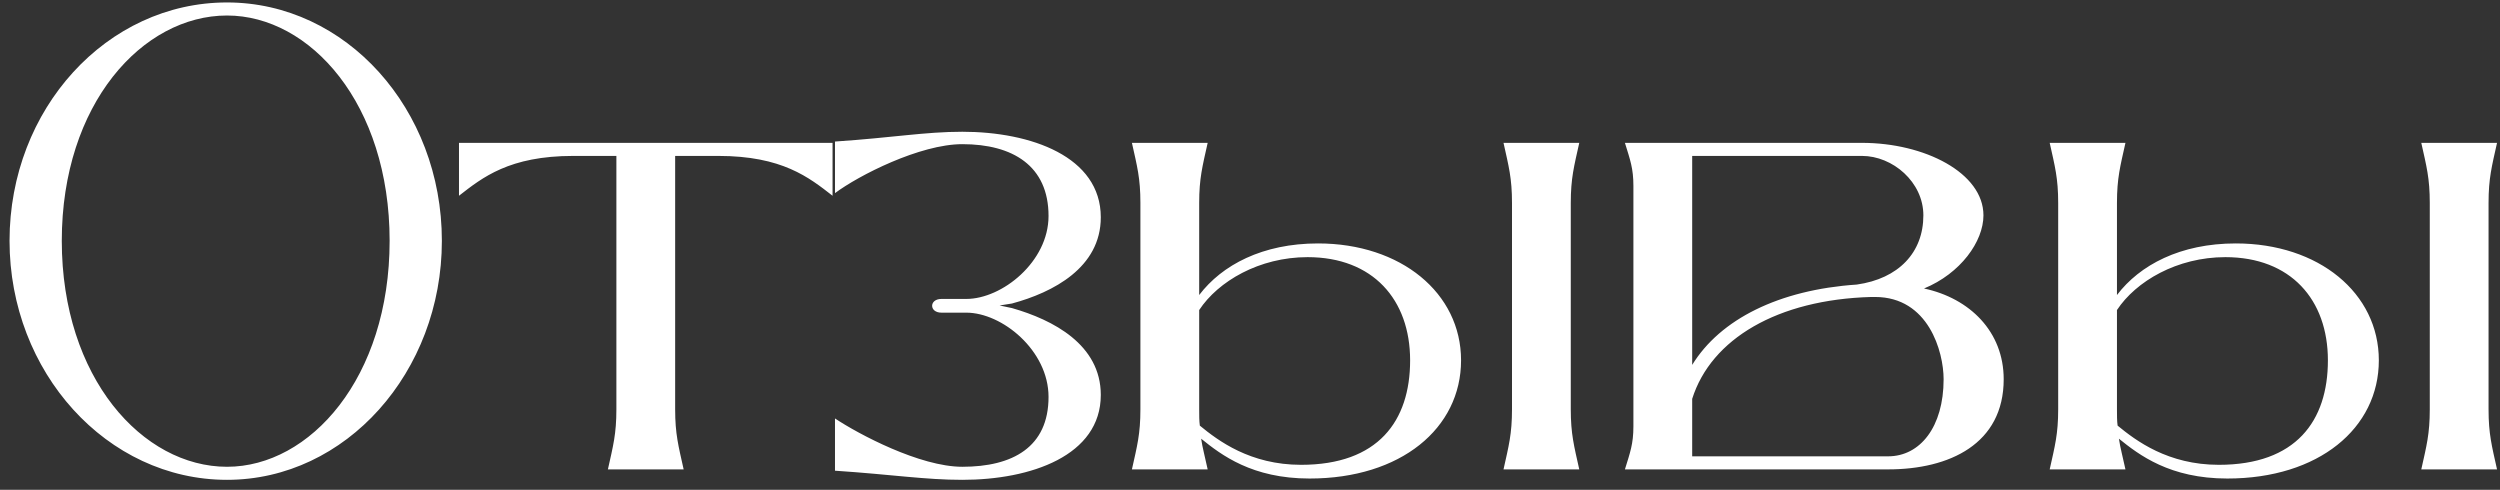 <?xml version="1.0" encoding="UTF-8"?> <svg xmlns="http://www.w3.org/2000/svg" width="245" height="48" viewBox="0 0 245 48" fill="none"><rect x="0" y="0" width="245" height="48" fill="#333333" stroke="none"/> <path d="M22.247 47.024C10.471 47.024 0.935 36.464 0.935 23.6C0.935 10.672 10.471 0.24 22.247 0.24C33.895 0.24 43.303 10.672 43.303 23.6C43.303 36.464 33.895 47.024 22.247 47.024ZM22.247 45.744C30.375 45.744 38.183 37.04 38.183 23.6C38.183 10.16 30.375 1.52 22.247 1.52C13.991 1.52 6.055 10.16 6.055 23.6C6.055 37.04 13.991 45.744 22.247 45.744ZM81.59 14V19.184C79.285 17.392 76.662 15.28 70.389 15.28H66.165V40.112C66.165 42.544 66.486 43.696 66.998 46H59.574C60.086 43.696 60.406 42.544 60.406 40.112V15.28H56.181C49.91 15.28 47.285 17.392 44.981 19.184V14H81.59ZM81.829 46.128V41.008C84.133 42.544 90.15 45.744 94.309 45.744C99.237 45.744 102.757 43.824 102.757 38.896C102.757 34.352 98.213 30.64 94.694 30.64H92.261C91.046 30.64 91.046 29.296 92.261 29.296H94.694C98.213 29.296 102.757 25.648 102.757 21.168C102.757 16.24 99.237 14.128 94.309 14.128C90.15 14.128 84.133 17.2 81.829 18.928V13.872C87.525 13.488 90.662 12.912 94.309 12.912C101.029 12.912 107.878 15.344 107.878 21.296C107.878 26.224 103.205 28.656 99.174 29.744L97.957 29.936L99.174 30.192C103.205 31.344 107.878 33.776 107.878 38.704C107.878 44.656 101.029 47.024 94.309 47.024C90.662 47.024 87.525 46.512 81.829 46.128ZM129.168 23.856C137.296 23.856 143.184 28.72 143.184 35.312C143.184 41.968 137.296 46.896 128.336 46.896C122.704 46.896 119.696 44.592 117.712 42.992C117.84 43.888 118.096 44.784 118.352 46H110.928C111.44 43.696 111.76 42.544 111.76 40.112V19.888C111.76 17.456 111.44 16.304 110.928 14H118.352C117.84 16.304 117.52 17.456 117.52 19.888V28.912C119.76 25.968 123.728 23.856 129.168 23.856ZM153.936 19.888V40.112C153.936 42.544 154.256 43.696 154.768 46H147.344C147.856 43.696 148.176 42.544 148.176 40.112V19.888C148.176 17.456 147.856 16.304 147.344 14H154.768C154.256 16.304 153.936 17.456 153.936 19.888ZM127.504 45.552C135.056 45.552 138.192 41.264 138.192 35.312C138.192 29.36 134.544 25.2 128.144 25.2C123.408 25.2 119.376 27.568 117.52 30.384V40.112C117.52 40.688 117.52 41.264 117.584 41.712C119.376 43.184 122.512 45.552 127.504 45.552ZM160.074 41.776V18.224C160.074 16.496 159.754 15.664 159.242 14H182.474C188.618 14 194.378 16.944 194.378 21.104C194.378 23.664 192.138 26.8 188.554 28.272C193.034 29.232 196.362 32.496 196.362 37.168C196.362 43.504 191.05 46 185.034 46H159.242C159.754 44.336 160.074 43.504 160.074 41.776ZM165.834 15.28V35.76C168.586 31.28 174.346 28.4 181.962 27.888C186.058 27.312 188.49 24.752 188.49 21.104C188.49 17.84 185.482 15.28 182.474 15.28H165.834ZM165.834 44.72H185.034C188.17 44.72 190.474 41.84 190.474 37.168C190.474 34.48 189.002 29.104 183.754 29.104H183.37C174.218 29.36 167.69 33.2 165.834 39.088V44.72ZM219.11 23.856C227.238 23.856 233.126 28.72 233.126 35.312C233.126 41.968 227.238 46.896 218.278 46.896C212.646 46.896 209.638 44.592 207.654 42.992C207.782 43.888 208.038 44.784 208.294 46H200.87C201.382 43.696 201.702 42.544 201.702 40.112V19.888C201.702 17.456 201.382 16.304 200.87 14H208.294C207.782 16.304 207.462 17.456 207.462 19.888V28.912C209.702 25.968 213.67 23.856 219.11 23.856ZM243.878 19.888V40.112C243.878 42.544 244.198 43.696 244.71 46H237.286C237.798 43.696 238.118 42.544 238.118 40.112V19.888C238.118 17.456 237.798 16.304 237.286 14H244.71C244.198 16.304 243.878 17.456 243.878 19.888ZM217.446 45.552C224.998 45.552 228.134 41.264 228.134 35.312C228.134 29.36 224.486 25.2 218.086 25.2C213.35 25.2 209.318 27.568 207.462 30.384V40.112C207.462 40.688 207.462 41.264 207.526 41.712C209.318 43.184 212.454 45.552 217.446 45.552Z" fill="white"></path> </svg> 